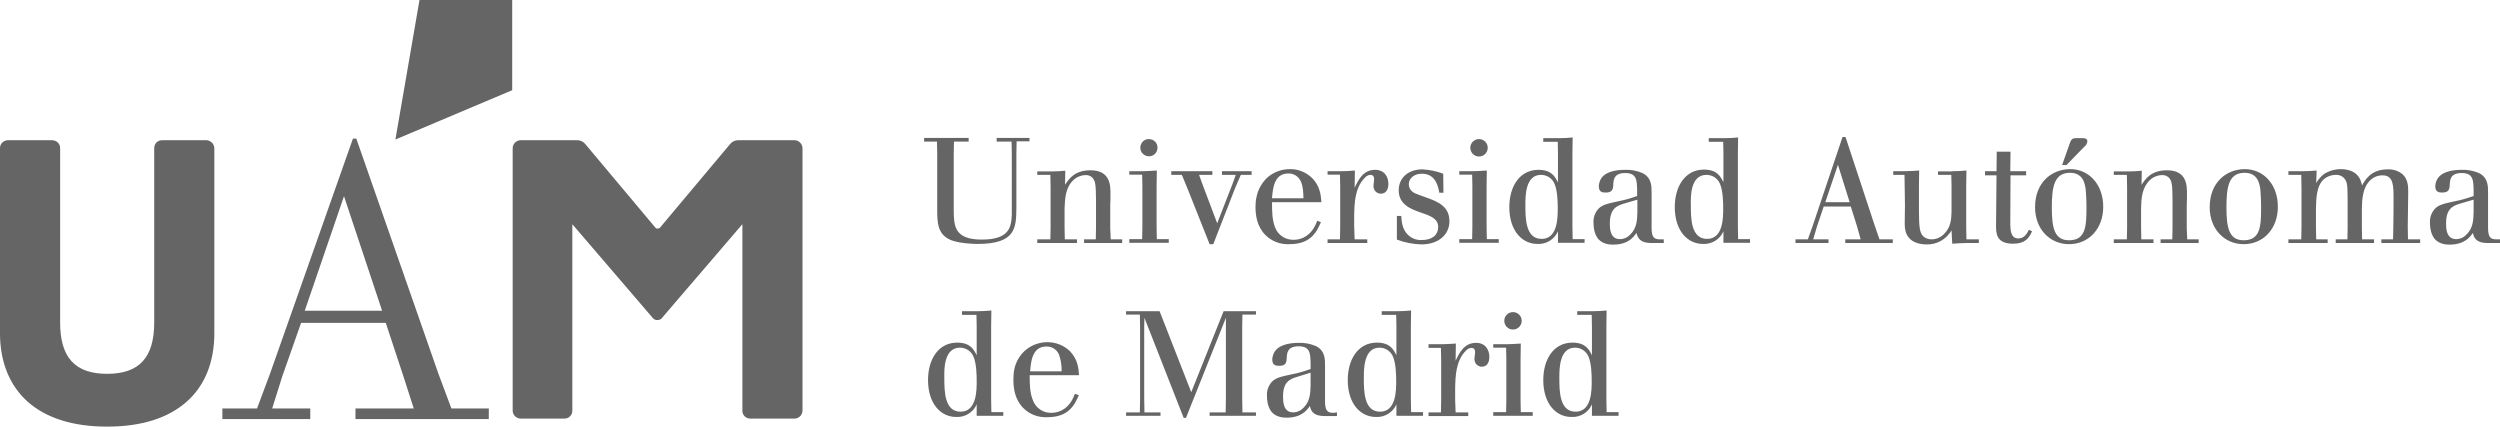 <svg version="1.1" id="Capa_1" xmlns="http://www.w3.org/2000/svg" x="0" y="0" viewBox="0 0 1089.4 185.9" xml:space="preserve"><style>.st0{fill:#656565}</style><g id="Capa_2_1_"><g id="Capa_1-2"><path class="st0" d="M90.1 61.1H70.6c-1.9 0-3.4 1.5-3.4 3.4v76c0 15.3-6.5 22.4-20.5 22.4s-20.5-7.1-20.5-22.4v-76c0-1.9-1.5-3.3-3.4-3.4H3.2c-1.8.2-3.2 1.6-3.2 3.4v80.8C0 157.7 4.2 168 12 175c8.1 7.2 19.8 10.9 34.7 10.9s26.6-3.7 34.7-10.9c7.9-7 12-17.3 12-29.8V64.5c-.1-1.8-1.5-3.2-3.3-3.4M346.5 61.1h-25.1c-1.2.1-2.3.6-3.1 1.5l-30.7 36.6c-.2.2-.6.4-.9.4h-.2c-.3 0-.7-.1-.9-.4l-30.7-36.6c-.8-.9-1.9-1.4-3.1-1.5h-25.2c-1.8.2-3.1 1.6-3.2 3.4V179c.1 1.8 1.4 3.2 3.2 3.4H246c1.9 0 3.4-1.5 3.4-3.4V97.7l35 40.8c.1.1.2.2.2.3 1.1.9 2.6.9 3.7 0 .1-.1.2-.2.2-.3l35-40.8V179c0 1.9 1.5 3.4 3.4 3.4h19.6c1.8-.2 3.1-1.6 3.2-3.4V64.5c-.1-1.8-1.5-3.2-3.2-3.4M213 182.6h-58.1V178h25.4l-4.5-14-7.7-23.3h-36.9L123 164l-4.4 14h16.6v4.6H96.9V178H112l5.5-14.7 36.3-102.9h1.5l.1.4L191.1 163l5.6 15H213v4.6zm-80.2-47.2h33.7l-16.6-49.9-17.1 49.9zM182.8 0l-10.5 60.8 50.9-21.5V0zM422.1 60.2v1.5h-6.4l-.1 5.5v24.7c.1 6.4.2 12.5 12.2 12.5s12.9-5.3 13.1-11V67.2l-.1-5.5h-6.5v-1.6h14.3v1.5H443l-.1 5.5v23.5c-.1 8.5-.1 15.7-16.9 15.7-2.4 0-8.1-.3-11.7-1.7-5.8-2.5-5.9-7.5-5.9-13.7V67.2l-.1-5.5h-5.6v-1.6h19.4zM484 104.3h5v1.6h-16.6v-1.6h5.1l.1-5.1V87.4c-.1-6.6-.1-8.5-1.7-10.1-.8-.7-1.9-1.1-3-1-2 .1-3.9.9-5.3 2.3-3.4 3.4-3.5 8-3.7 12.1v8.5l.1 5.1h5.3v1.6H452v-1.6h5.7l.1-5.1V81.8l-.1-5.6H452v-1.5h6.1c2 0 4.1-.1 6.1-.3l-.1 6.1c1.7-2.5 4.1-6.3 11.1-6.3 8.7 0 8.7 6.7 8.7 10.3 0 1.6 0 3.2-.1 4.7v10.1l.2 5zM498.1 74.6c2.6-.1 3.5-.1 6-.3l-.1 6.8v17.6l.1 5.5h5.2v1.6h-17.2v-1.6h5.6l.1-5.5V81.1l-.1-5h-5.6v-1.5h6zm-1.2-10.2c0-2.1 1.6-3.8 3.7-3.8s3.8 1.6 3.8 3.7-1.6 3.8-3.7 3.8c-1 0-2-.4-2.7-1.1-.7-.7-1.1-1.7-1.1-2.6M545.4 74.6v1.6h-4.7l-2.5 5.8-9.5 24.4h-1.6L517.4 82l-2.4-5.8h-4.6v-1.6h17.9v1.6h-5.8l1.6 4.4 6.3 16.7 6.5-16.7 1.6-4.4h-6v-1.6zM575.6 96.8c-1.9 4.5-4.6 9.6-13.7 9.6-3.9.2-7.7-1.2-10.5-4-3.7-3.8-4.3-8.5-4.3-12.3 0-1.5.1-3 .5-4.5.6-3 2.2-5.8 4.4-8 2.7-2.5 6.3-3.9 10-3.9 3.7-.1 7.2 1.4 9.8 3.9 3.5 3.6 3.8 7.6 4 10.5h-21.5c0 3.6 0 7.6 1.3 10.9 1.2 3.4 4.5 5.6 8.2 5.5 1.5 0 3-.4 4.3-1 3.8-1.9 5.2-5.5 5.9-7.3l1.6.6zM568 86.4c-.1-2.4-.1-5-1.1-7.2-.9-2.3-3.2-3.7-5.6-3.6-6.2 0-6.7 6.9-7 10.8H568zM590.3 104.3h5.5v1.6h-17.3v-1.6h5.4l.1-5.5V81.5l-.1-5.4h-5.4v-1.5h6c2 0 4-.1 5.9-.3l-.1 7.5c1.6-3.4 3.7-7.8 8.9-7.8 4.3 0 5.8 3.3 5.8 6.1 0 2.4-1 4.3-3.3 4.3-1.8 0-3.2-1.5-3.2-3.3V81c0-.4.3-2.5.3-2.9 0-1.9-1.3-1.9-1.7-1.9-.9.1-1.7.5-2.3 1.2-4.4 4.3-4.6 11.1-4.7 16.5v4.8l.2 5.6zM610.6 94.1c.2 2.8.5 5.9 3 8.3 1.6 1.5 3.7 2.3 5.9 2.2 4.7 0 7.2-2.3 7.2-5.6 0-3.7-3.2-4.9-7.6-6.4-3.8-1.3-9.6-3.3-9.6-9.6 0-5.6 4.2-9.2 10.4-9.2 3.1.2 6.1.8 9 1.9l.1 8.3h-1.8c-.5-2.6-1.5-8.3-7.6-8.3-3.6 0-5.7 2.2-5.7 4.6 0 1.1.4 2.1 1.2 2.9.9.9 1.4 1.1 6.5 2.9s10 3.9 10 10.3c0 5.9-4.8 10.1-12.2 10.1-3.7-.1-7.3-.8-10.7-2.1V94.1h1.9zM641.9 74.6c2.6-.1 3.5-.1 6-.3l-.1 6.8v17.6l.1 5.5h5.2v1.6h-17.2v-1.6h5.6l.1-5.5V81.1l-.1-5h-5.6v-1.5h6zm-1.2-10.2c0-2.1 1.7-3.8 3.8-3.8 2.1 0 3.8 1.7 3.8 3.8 0 2.1-1.7 3.8-3.8 3.8-1 0-2-.4-2.7-1.1-.7-.8-1.1-1.7-1.1-2.7M679.5 60.2c1.9 0 3.9-.1 5.8-.3l-.1 6.8v31.9l.1 5.6h5.2v1.6h-11.6v-5c-1.5 3.5-5.1 5.7-8.9 5.5-6.8 0-12.3-5.8-12.3-16.1 0-8.8 4.4-16.2 12.7-16.2 5.8 0 7.3 3.1 8.5 5.5V66.8l-.1-5h-6.3v-1.6h7zm-14.8 29c0 5.9 0 14.9 7.1 14.9s7-9.6 7-13.4c0-2.6-.1-7.6-1.4-10.6-1-2.4-3.3-3.9-5.9-3.9-6.8 0-6.8 9.2-6.8 13M725 104.3v1.6h-4.7c-.8 0-1.6 0-2.3-.1-3.8-.4-4.5-2.8-4.9-4.3-1.2 1.7-3.5 5.1-10.2 5.1-1.1 0-4.1-.1-6.1-2.1-1-1-2.4-3.2-2.4-7.3-.2-2.3.6-4.5 2.1-6.2 1.8-1.8 3.6-2.2 9.2-3.4 2.6-.5 5.2-1.3 7.7-2.2V83c-.1-4.4-.1-7.6-5.2-7.6s-5.1 3.2-5.2 5.2c-.1 1.3-.1 3.3-3.1 3.3-1.4 0-3.2 0-3.2-2.7 0-.8.2-1.6.5-2.4 1.5-3.8 6.3-4.8 11.1-4.8 2.5-.1 5 .4 7.4 1.4 4 2 4 5.6 4 8.6v14c-.1 4.8.5 6.3 3.6 6.3h1.7zM713.5 87l-5.8 1.7c-3.3 1-6.2 2.3-6.2 8.7 0 1.9 0 6.8 4.4 6.8 1.8 0 3.4-.8 4.6-2.1 2.8-2.8 2.9-6.3 3-9.6V87zM751.6 60.2c1.9 0 3.9-.1 5.8-.3l-.1 6.8v31.9l.1 5.6h5.2v1.6H751v-5c-1.5 3.5-5.1 5.7-8.9 5.5-6.8 0-12.3-5.8-12.3-16.1 0-8.8 4.4-16.3 12.7-16.3 5.8 0 7.3 3.1 8.5 5.5V66.8l-.1-5h-6.3v-1.6h7zm-14.8 29c0 5.9 0 14.9 7.1 14.9s7-9.6 7-13.4c0-2.6-.1-7.6-1.4-10.6-1-2.4-3.3-3.9-5.9-3.9-6.9 0-6.9 9.2-6.8 13M802.9 59.7h1.3L817 98.5l2 5.8h5.8v1.6h-20.7v-1.6h6.7l-1.5-5.4-2.8-8.9h-11.8l-3 8.9-1.6 5.4h6.7v1.6h-14.4v-1.6h5.4l2-5.6 13.1-39zm-2 12.1l-5.5 16.3H806l-5.1-16.3zM850.8 74.6c2 0 4.1-.1 6.1-.3l-.1 6.7v18l.1 5.3h5.4v1.6h-5.4c-2.8.1-3.9.1-6.2.3l-.3-5.8c-2.3 3.9-6.5 6.3-11 6.1-3.1 0-5.8-1-7.2-2.5-2.2-2.1-2.2-5.3-2.2-6.8l.1-7.8-.2-13.2H825v-1.6h5c3-.1 4-.1 6.3-.3l-.1 6.7v11c.1 6.2.1 9.3 1.9 11 1 .9 2.3 1.3 3.6 1.3 2.1 0 4.1-.9 5.5-2.4 3-3 3.1-6.5 3.2-9.6V81.1l-.1-4.9h-5.8v-1.5h6.3zM876.1 66.1l-.1 8.5h6.9v1.8h-6.8l-.1 21.5c.1 2.2.1 6 3.5 6 2.3 0 3.6-1.6 4.6-3.8l1.4.7c-1.4 3-3 5.4-8.3 5.4-7.4 0-7.4-4.7-7.4-7.8l.2-22h-5v-1.8h5l.1-8.5h6zM916.5 90.1c0 9.7-6.4 16.3-14.9 16.3-8.2 0-14.8-6.4-14.8-16.1 0-11 7.4-16.5 15.1-16.6 8.4-.1 14.6 6.7 14.6 16.4m-22.4.4c0 8.9 1.2 14.2 7.5 14.2 7.4 0 7.6-6.3 7.6-14.6 0-3.9-.3-6.3-.3-7.2-.3-2.4-.9-7.8-7.2-7.6-6.7.2-7.6 6.5-7.6 15.2m6.4-18.6h-1.9l3.3-9.4c.6-1.8 1.2-2.3 2.8-2.3h2.9c.8 0 2 .1 2 1.5-.2 1-.7 1.8-1.5 2.4l-7.6 7.8zM953.1 104.3h5v1.6h-16.6v-1.6h5.1l.1-5.1V87.4c-.1-6.6-.1-8.5-1.7-10.1-.8-.7-1.9-1.1-3-1-2 .1-3.9.9-5.3 2.3-3.4 3.4-3.6 8-3.7 12.1v8.5l.1 5.1h5.3v1.6h-17.3v-1.6h5.7l.1-5.1V81.8l-.1-5.6h-5.7v-1.5h6.1c2 0 4.1-.1 6.1-.3l-.1 6.1c1.7-2.5 4.1-6.3 11.1-6.3 8.7 0 8.7 6.7 8.7 10.3 0 1.6 0 3.2-.1 4.7v10.1l.2 5zM992.6 90.1c0 9.7-6.4 16.3-14.9 16.3-8.2 0-14.8-6.4-14.8-16.1 0-11 7.4-16.5 15.1-16.6 8.4-.1 14.6 6.7 14.6 16.4m-22.4.4c0 8.9 1.2 14.2 7.5 14.2 7.4 0 7.6-6.3 7.6-14.6 0-3.9-.3-6.3-.3-7.2-.3-2.4-.9-7.8-7.2-7.6-6.8.2-7.6 6.5-7.6 15.2M1009.3 79.8c.8-1.5 2-2.8 3.3-3.9 2.3-1.5 4.9-2.2 7.6-2.2 1.6 0 3.1.3 4.6.9 3.4 1.6 4 4.2 4.5 6.2 1.3-2.4 3.9-7 11.1-7 2.3-.1 4.7.6 6.5 2.1 2.5 2.3 2.5 5.4 2.5 8l-.2 14.9.1 5.5h5.3v1.6h-16.9v-1.6h5.1l.1-5.5c.1-4.1.1-8.3.1-12.5 0-5.3 0-9.9-4.8-9.9-2.1 0-4 .8-5.5 2.3-3.2 3.2-3.4 8.1-3.5 12.4v7.7l.1 5.5h5.2v1.6h-16.7v-1.6h5.1l.1-5.5V86.3c0-3.7-.1-5.2-.4-6.5-.5-2.2-2.4-3.7-4.7-3.6-2.1 0-4.1.8-5.6 2.2-2.8 2.9-3 7.8-3.1 12.5v7.9l.1 5.5h5v1.6h-17.1v-1.6h5.6l.1-5.5V82.3l-.1-6.1h-5.6v-1.6h6.3c2 0 4-.1 6-.3l-.2 5.5zM1089.4 104.3v1.6h-4.7c-.8 0-1.6 0-2.3-.1-3.8-.4-4.5-2.8-4.8-4.3-1.2 1.7-3.6 5.1-10.2 5.1-1.1 0-4.1-.1-6.1-2.1-1-1-2.4-3.2-2.4-7.3-.2-2.3.6-4.5 2.1-6.2 1.8-1.8 3.6-2.2 9.2-3.4 2.6-.5 5.2-1.3 7.7-2.2V83c-.1-4.4-.1-7.6-5.2-7.6s-5.1 3.2-5.2 5.2c-.1 1.3-.1 3.3-3.1 3.3-1.3 0-3.2 0-3.2-2.7 0-.8.2-1.6.5-2.4 1.6-3.8 6.3-4.8 11.1-4.8 2.5-.1 5 .4 7.4 1.4 4 2 4 5.6 4 8.6v14c-.1 4.8.5 6.3 3.6 6.3h1.6zM1077.9 87l-5.8 1.7c-3.4 1-6.2 2.3-6.2 8.7 0 1.9 0 6.8 4.4 6.8 1.8 0 3.4-.8 4.6-2.1 2.8-2.8 2.9-6.3 3-9.6V87zM426.2 135.6c1.9 0 3.9-.1 5.8-.3l-.1 6.9V174l.1 5.6h5.2v1.6h-11.6v-5c-1.5 3.5-5.1 5.7-8.9 5.5-6.8 0-12.3-5.8-12.3-16.1 0-8.9 4.4-16.3 12.7-16.3 5.8 0 7.3 3.1 8.5 5.5v-12.6l-.1-5h-6.3v-1.6h7zm-14.7 28.9c0 5.9 0 14.9 7.1 14.9s7-9.6 7-13.4c0-2.6-.1-7.6-1.4-10.6-1-2.4-3.3-3.9-5.9-3.9-6.9 0-6.9 9.3-6.8 13M470.1 172.2c-1.9 4.5-4.6 9.6-13.7 9.6-3.9.2-7.7-1.2-10.5-4-3.7-3.8-4.3-8.5-4.3-12.4 0-1.5.1-3 .4-4.5.6-3 2.2-5.8 4.4-7.9 2.7-2.5 6.3-3.9 10-3.9s7.2 1.4 9.8 3.9c3.5 3.6 3.8 7.6 4 10.5h-21.5c0 3.6 0 7.6 1.4 10.9 1.2 3.4 4.5 5.6 8.1 5.5 1.5 0 3-.4 4.3-1 3.8-1.9 5.2-5.5 5.9-7.3l1.7.6zm-7.5-10.4c.1-2.4-.3-4.9-1.1-7.2-.9-2.3-3.2-3.7-5.6-3.6-6.2 0-6.7 6.9-7 10.8h13.7zM533.2 135.6h14.1v1.5h-5.9l-.1 5.1v30.9l.1 6.6h5.9v1.5h-20.2v-1.5h7l.1-6.6v-34.6l-17.4 43.6h-1l-17.1-43.6-.1 3.7v30.9l.1 6.6h7v1.5h-15v-1.5h6l.1-6.6v-30.9l-.1-5.1h-6v-1.5h14.6l13.8 35.3zM582.6 179.7v1.6h-4.7c-.8 0-1.6 0-2.3-.1-3.8-.4-4.5-2.8-4.8-4.3-1.2 1.7-3.5 5.1-10.2 5.1-1.1 0-4.1-.1-6.1-2.1-1-1-2.4-3.2-2.4-7.3-.2-2.3.6-4.5 2.1-6.2 1.8-1.8 3.6-2.2 9.2-3.4 2.6-.5 5.2-1.3 7.7-2.2v-2.3c-.1-4.4-.1-7.6-5.2-7.6s-5.1 3.2-5.2 5.2c-.1 1.4-.1 3.3-3.1 3.3-1.3 0-3.2 0-3.2-2.7 0-.8.2-1.6.5-2.4 1.5-3.8 6.3-4.9 11.1-4.9 2.5-.1 5 .4 7.4 1.4 4 2 4 5.6 4 8.6v14.2c-.1 4.8.5 6.3 3.6 6.3l1.6-.2zm-11.5-17.3l-5.8 1.8c-3.4 1-6.2 2.3-6.2 8.6 0 1.9 0 6.9 4.4 6.9 1.8 0 3.4-.8 4.6-2.1 2.8-2.8 2.9-6.3 3-9.6v-5.6zM609.1 135.6c1.9 0 3.9-.1 5.8-.3l-.1 6.9V174l.1 5.6h5.2v1.6h-11.6v-5c-1.5 3.5-5.1 5.7-8.9 5.5-6.8 0-12.3-5.8-12.3-16.1 0-8.9 4.4-16.3 12.7-16.3 5.8 0 7.3 3.1 8.5 5.5v-12.6l-.1-5h-6.3v-1.6h7zm-14.8 28.9c0 5.9 0 14.9 7.1 14.9s7-9.6 7-13.4c0-2.6-.1-7.6-1.4-10.6-1-2.4-3.3-3.9-5.9-3.9-6.8 0-6.8 9.3-6.8 13M634.3 179.7h5.5v1.6h-17.3v-1.6h5.4l.1-5.5V157l-.1-5.4h-5.4V150h6c2.5-.1 3.4-.1 5.9-.3l-.1 7.5c1.6-3.4 3.7-7.8 8.9-7.8 4.3 0 5.8 3.3 5.8 6.1 0 2.4-1 4.3-3.3 4.3-1.8 0-3.2-1.5-3.2-3.3v-.1c0-.4.3-2.5.3-2.9 0-1.9-1.3-1.9-1.7-1.9-.9.1-1.7.5-2.3 1.2-4.4 4.3-4.6 11.1-4.7 16.6v4.8l.2 5.5zM656.7 150c2.6-.1 3.5-.1 6-.3l-.1 6.8v17.6l.1 5.5h5.2v1.6h-17.2v-1.6h5.6l.1-5.5v-17.6l-.1-5h-5.6V150h6zm-1.2-10.2c0-2.1 1.7-3.8 3.8-3.8s3.8 1.7 3.8 3.8c0 2.1-1.7 3.8-3.8 3.8-1 0-2-.4-2.7-1.1-.7-.8-1.1-1.7-1.1-2.7M694.3 135.6c1.9 0 3.9-.1 5.8-.3l-.1 6.9V174l.1 5.6h5.2v1.6h-11.6v-5c-1.5 3.5-5.1 5.7-8.9 5.5-6.8 0-12.3-5.8-12.3-16.1 0-8.9 4.4-16.3 12.7-16.3 5.8 0 7.3 3.1 8.5 5.5v-12.6l-.1-5h-6.3v-1.6h7zm-14.8 28.9c0 5.9 0 14.9 7.1 14.9s7-9.6 7-13.4c0-2.6-.1-7.6-1.4-10.6-1-2.4-3.3-3.9-5.9-3.9-6.8 0-6.8 9.3-6.8 13"/></g></g></svg>
